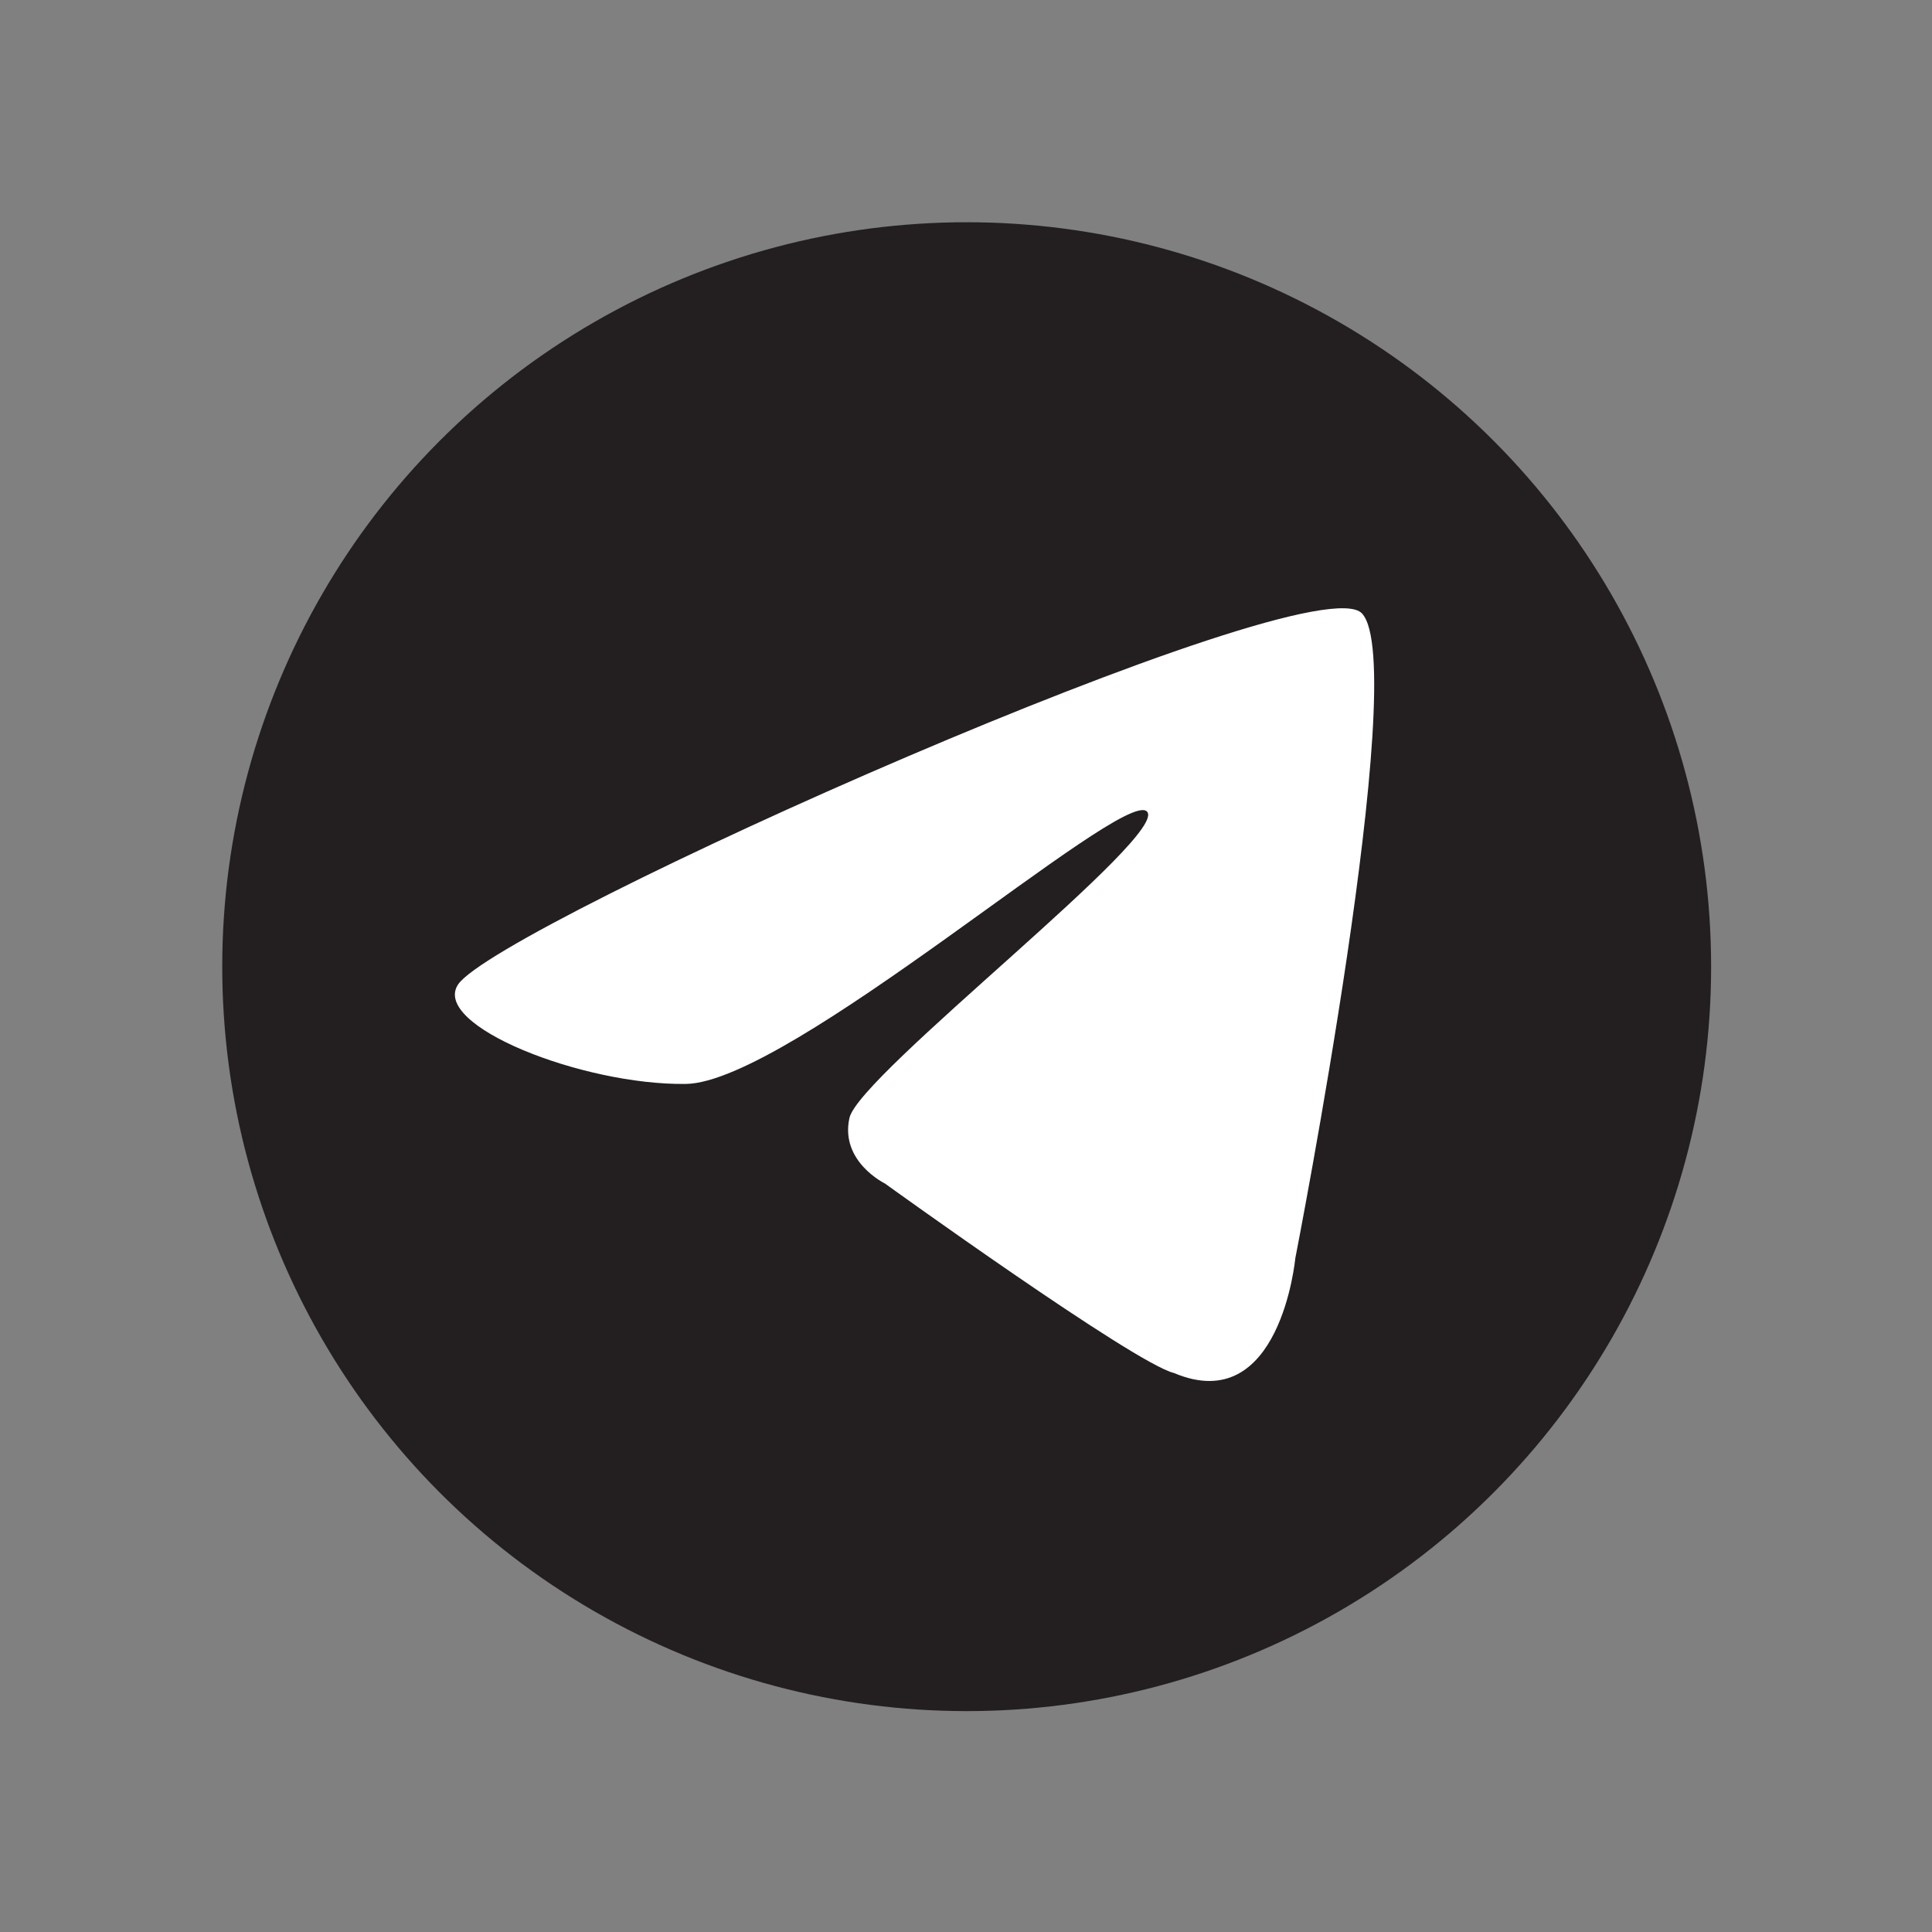 <?xml version="1.0" encoding="utf-8"?>
<!-- Generator: Adobe Illustrator 25.4.1, SVG Export Plug-In . SVG Version: 6.00 Build 0)  -->
<svg version="1.1" id="Social_Icons" xmlns="http://www.w3.org/2000/svg" xmlns:xlink="http://www.w3.org/1999/xlink" x="0px"
	 y="0px" viewBox="0 0 141.7 141.7" style="enable-background:new 0 0 141.7 141.7;" xml:space="preserve">
<rect x="0" y="0" width="141.7" height="141.7" fill="#808080" stroke="none"/>
<style type="text/css">
	.st0{fill:#231F20;}
	.st1{fill:#FFFFFF;}
</style>
<g id="Telegram">
	<circle class="st0" cx="70.9" cy="70.9" r="54.6"/>
	<path class="st1" d="M99.9,45c-3.5-3.9-63.3,22.8-66.3,27.2c-2,3,9.1,7.4,16.7,7.3s31.9-21.6,33.8-20c1.9,1.6-21.1,19.3-21.8,22.5
		s2.6,4.8,2.6,4.8s18.3,13.2,21.2,13.9c7.8,3.3,8.9-8.4,8.9-8.4S103.5,48.9,99.9,45z"/>
</g>
</svg>
